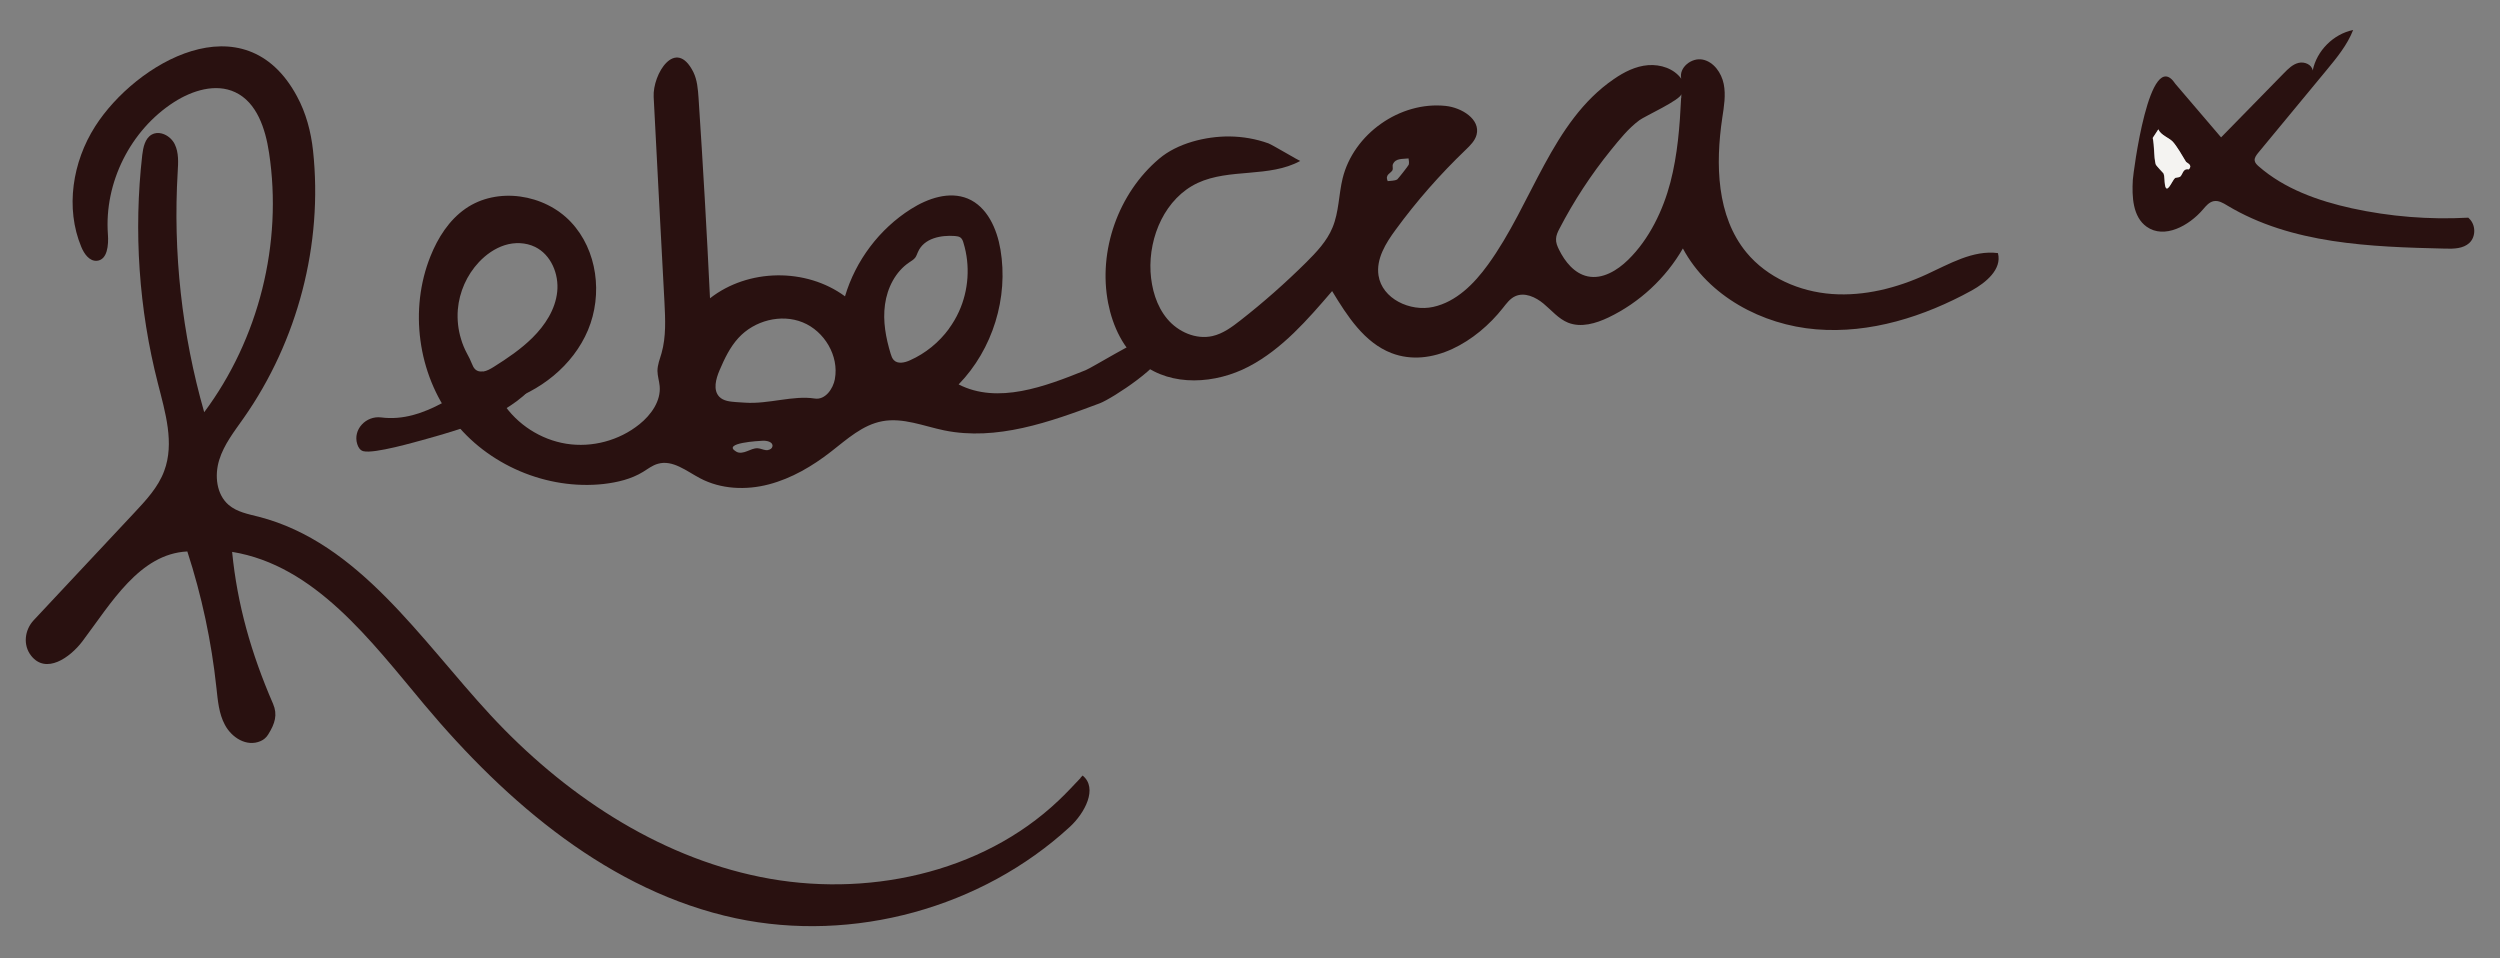 <svg xmlns="http://www.w3.org/2000/svg" fill="none" viewBox="0 0 60 23" height="23" width="60">
<rect x="0" y="0" width="60" height="23" fill="#808080" stroke="none"/>
<path fill="#291110" d="M25.936 18.669C25.762 18.853 25.588 19.04 25.405 19.213C23.547 20.976 20.758 21.556 18.249 21.047C15.74 20.539 13.51 19.038 11.771 17.161C10.087 15.341 8.612 13.023 6.213 12.403C5.958 12.338 5.688 12.289 5.489 12.119C5.192 11.865 5.146 11.41 5.262 11.036C5.378 10.662 5.628 10.348 5.851 10.029C7.145 8.183 7.754 5.862 7.513 3.617C7.464 3.163 7.345 2.711 7.126 2.309C5.871 -0.02 3.255 1.508 2.283 3.034C1.74 3.884 1.563 4.995 1.951 5.926C2.019 6.092 2.146 6.273 2.326 6.259C2.58 6.236 2.608 5.88 2.59 5.626C2.497 4.385 3.133 3.119 4.178 2.45C4.613 2.172 5.173 1.994 5.642 2.212C6.167 2.457 6.371 3.094 6.457 3.666C6.787 5.839 6.213 8.133 4.901 9.893C4.366 8.024 4.149 6.064 4.265 4.121C4.278 3.898 4.293 3.662 4.193 3.46C4.094 3.258 3.833 3.121 3.638 3.232C3.478 3.327 3.437 3.536 3.414 3.72C3.205 5.55 3.332 7.417 3.79 9.203C3.966 9.895 4.192 10.635 3.94 11.305C3.796 11.695 3.503 12.007 3.22 12.31L0.81 14.884C0.589 15.119 0.547 15.486 0.749 15.739C1.104 16.188 1.678 15.787 1.978 15.391C2.668 14.475 3.35 13.291 4.496 13.235C4.842 14.299 5.076 15.396 5.194 16.507C5.228 16.813 5.252 17.127 5.398 17.397C5.56 17.702 5.92 17.934 6.257 17.785C6.331 17.753 6.393 17.698 6.435 17.63C6.602 17.364 6.665 17.152 6.553 16.891C6.028 15.682 5.694 14.504 5.571 13.245C7.555 13.569 8.892 15.368 10.184 16.911C12.162 19.272 14.65 21.399 17.661 22.039C20.477 22.637 23.562 21.792 25.679 19.842C26.033 19.516 26.356 18.916 25.983 18.613C25.965 18.633 25.947 18.652 25.929 18.67L25.936 18.669Z"></path>
<path fill="#291110" d="M59.26 5.244C59.26 5.244 59.246 5.23 59.238 5.224C58.303 5.275 57.358 5.199 56.443 4.999C55.637 4.821 54.828 4.535 54.206 3.99C54.164 3.952 54.119 3.91 54.112 3.853C54.104 3.788 54.148 3.73 54.189 3.677C54.739 3.012 55.286 2.35 55.836 1.685C56.082 1.387 56.335 1.08 56.475 0.72C56.001 0.817 55.601 1.218 55.505 1.692C55.485 1.549 55.307 1.474 55.166 1.509C55.024 1.543 54.916 1.652 54.815 1.755C54.313 2.268 53.808 2.781 53.306 3.297C52.94 2.87 52.574 2.44 52.209 2.013C51.588 1.07 51.196 4.171 51.188 4.315C51.164 4.723 51.186 5.204 51.519 5.441C51.942 5.743 52.535 5.421 52.873 5.025C52.944 4.941 53.021 4.849 53.129 4.828C53.244 4.805 53.356 4.872 53.456 4.933C54.998 5.859 56.888 5.925 58.688 5.967C58.892 5.973 59.118 5.968 59.265 5.83C59.426 5.68 59.419 5.391 59.258 5.244L59.26 5.244ZM52.53 4.067C52.385 4.039 52.388 4.187 52.324 4.24C52.292 4.266 52.22 4.255 52.193 4.281C52.125 4.347 51.999 4.684 51.958 4.437C51.942 4.353 51.951 4.239 51.925 4.167C51.918 4.152 51.744 3.979 51.735 3.943C51.688 3.757 51.705 3.506 51.664 3.312L51.798 3.107C51.852 3.241 52.059 3.31 52.143 3.401C52.241 3.505 52.384 3.754 52.46 3.881C52.481 3.916 52.632 3.956 52.53 4.067Z"></path>
<path fill="#291110" d="M27.816 8.281C27.732 8.195 27.608 8.147 27.487 8.144C27.315 8.139 26.217 8.819 26.056 8.884C25.076 9.28 23.947 9.707 23.007 9.226C23.825 8.385 24.207 7.144 24.011 5.989C23.927 5.49 23.692 4.96 23.226 4.766C22.781 4.583 22.269 4.76 21.862 5.017C21.106 5.495 20.535 6.253 20.28 7.112C19.345 6.423 17.954 6.443 17.04 7.159C16.964 5.555 16.871 3.952 16.765 2.348C16.75 2.139 16.734 1.922 16.641 1.731C16.214 0.879 15.66 1.781 15.688 2.326C15.773 3.967 15.858 5.609 15.947 7.252C15.968 7.662 15.988 8.083 15.877 8.476C15.836 8.617 15.779 8.757 15.779 8.903C15.781 9.027 15.821 9.145 15.832 9.265C15.865 9.623 15.628 9.956 15.348 10.181C14.861 10.574 14.208 10.748 13.592 10.65C12.977 10.552 12.407 10.185 12.065 9.662C12.955 9.404 13.753 8.775 14.112 7.922C14.47 7.068 14.338 6.002 13.701 5.328C13.065 4.653 11.932 4.479 11.172 5.008C10.779 5.281 10.51 5.704 10.332 6.148C9.818 7.426 10.027 8.966 10.86 10.063C11.693 11.159 13.125 11.768 14.493 11.615C14.82 11.576 15.148 11.499 15.43 11.327C15.547 11.255 15.659 11.166 15.793 11.13C16.146 11.03 16.477 11.307 16.801 11.478C17.301 11.743 17.905 11.769 18.452 11.625C18.998 11.482 19.497 11.188 19.944 10.84C20.326 10.543 20.702 10.196 21.177 10.109C21.672 10.017 22.168 10.227 22.66 10.329C23.917 10.587 25.195 10.13 26.395 9.679C26.696 9.565 27.998 8.712 27.898 8.407C27.883 8.359 27.855 8.317 27.82 8.28L27.816 8.281ZM11.593 8.913C11.571 8.915 11.549 8.918 11.526 8.916C11.414 8.906 11.364 8.829 11.328 8.735C11.292 8.642 11.253 8.568 11.201 8.471C11.145 8.365 11.099 8.254 11.066 8.14C10.995 7.912 10.969 7.668 10.988 7.429C11.023 7.007 11.204 6.6 11.494 6.291C11.664 6.11 11.875 5.961 12.112 5.885C12.35 5.809 12.617 5.817 12.842 5.926C13.224 6.112 13.418 6.577 13.373 7.003C13.328 7.429 13.082 7.806 12.778 8.107C12.503 8.379 12.18 8.598 11.852 8.804C11.772 8.854 11.685 8.904 11.596 8.917L11.593 8.913ZM18.437 10.801C18.417 10.804 18.399 10.806 18.381 10.803C18.315 10.796 18.253 10.763 18.185 10.758C18.096 10.754 18.013 10.796 17.929 10.829C17.845 10.862 17.75 10.886 17.671 10.84C17.304 10.627 18.237 10.581 18.302 10.578C18.407 10.571 18.557 10.608 18.539 10.713C18.53 10.762 18.486 10.79 18.436 10.799L18.437 10.801ZM20.039 9.092C19.993 9.339 19.803 9.603 19.555 9.565C19.039 9.483 18.441 9.703 17.881 9.664C17.807 9.661 17.736 9.654 17.663 9.65C17.52 9.639 17.365 9.625 17.265 9.524C17.107 9.362 17.181 9.093 17.269 8.887C17.387 8.611 17.518 8.333 17.723 8.11C18.103 7.694 18.745 7.524 19.266 7.737C19.787 7.949 20.139 8.541 20.037 9.095L20.039 9.092ZM22.776 7.889C22.536 8.217 22.211 8.482 21.84 8.647C21.714 8.705 21.545 8.743 21.45 8.641C21.412 8.6 21.393 8.547 21.377 8.494C21.26 8.11 21.184 7.706 21.24 7.307C21.295 6.908 21.491 6.519 21.824 6.296C21.875 6.262 21.931 6.23 21.968 6.18C21.996 6.142 22.008 6.095 22.029 6.052C22.174 5.712 22.588 5.64 22.918 5.664C22.966 5.668 23.018 5.675 23.054 5.703C23.093 5.734 23.111 5.784 23.124 5.831C23.289 6.37 23.248 6.969 23.014 7.48C22.948 7.624 22.869 7.759 22.776 7.886L22.776 7.889Z"></path>
<path fill="#291110" d="M47.948 6.074C47.348 5.998 46.787 6.334 46.236 6.586C45.525 6.913 44.743 7.112 43.967 7.056C43.19 7 42.413 6.663 41.915 6.06C41.197 5.189 41.169 3.941 41.335 2.826C41.376 2.557 41.423 2.28 41.369 2.014C41.315 1.749 41.13 1.484 40.864 1.43C40.598 1.376 40.288 1.622 40.35 1.889C40.175 1.646 39.853 1.541 39.554 1.564C39.255 1.587 38.977 1.729 38.731 1.899C37.24 2.92 36.775 4.887 35.712 6.351C35.38 6.811 34.949 7.245 34.397 7.366C33.845 7.488 33.168 7.171 33.084 6.609C33.024 6.214 33.258 5.836 33.496 5.513C33.998 4.826 34.563 4.184 35.177 3.595C35.285 3.491 35.4 3.379 35.438 3.234C35.534 2.86 35.078 2.582 34.696 2.542C33.6 2.426 32.482 3.215 32.222 4.285C32.128 4.674 32.135 5.091 31.98 5.462C31.846 5.788 31.597 6.049 31.348 6.298C30.851 6.79 30.325 7.256 29.773 7.687C29.568 7.848 29.353 8.007 29.101 8.065C28.704 8.155 28.276 7.967 28.015 7.655C27.754 7.344 27.637 6.93 27.613 6.525C27.567 5.672 27.97 4.753 28.745 4.391C29.51 4.035 30.464 4.269 31.205 3.863C31.196 3.869 30.527 3.471 30.443 3.441C30.143 3.333 29.825 3.278 29.507 3.275C28.94 3.27 28.258 3.437 27.82 3.809C26.841 4.636 26.35 6.017 26.596 7.276C26.705 7.832 26.962 8.38 27.409 8.73C28.122 9.287 29.173 9.216 29.973 8.796C30.773 8.376 31.381 7.674 31.971 6.986C32.334 7.585 32.743 8.223 33.397 8.475C34.359 8.843 35.433 8.202 36.071 7.39C36.154 7.285 36.238 7.169 36.362 7.111C36.588 7.006 36.854 7.128 37.047 7.289C37.24 7.449 37.403 7.652 37.635 7.745C37.947 7.869 38.302 7.763 38.604 7.619C39.347 7.263 39.978 6.677 40.389 5.963C41.004 7.11 42.291 7.798 43.588 7.904C44.884 8.011 46.178 7.6 47.319 6.973C47.663 6.783 48.048 6.463 47.952 6.081L47.948 6.074ZM33.42 4.077C33.438 4.042 33.411 3.982 33.431 3.939C33.499 3.79 33.664 3.821 33.805 3.802C33.811 3.854 33.824 3.898 33.81 3.952C33.805 3.973 33.552 4.295 33.533 4.307C33.462 4.344 33.38 4.336 33.306 4.347C33.232 4.185 33.38 4.165 33.423 4.079L33.42 4.077ZM40.347 2.35C40.315 3.031 40.261 3.717 40.089 4.378C39.916 5.038 39.587 5.737 39.075 6.236C38.814 6.491 38.462 6.707 38.106 6.633C37.786 6.566 37.558 6.281 37.415 5.989C37.376 5.91 37.34 5.824 37.345 5.735C37.347 5.647 37.387 5.564 37.428 5.486C37.774 4.82 38.187 4.189 38.658 3.607C38.869 3.348 39.079 3.083 39.344 2.886C39.476 2.787 40.347 2.393 40.353 2.254C40.352 2.287 40.351 2.317 40.35 2.35L40.347 2.35Z"></path>
<path fill="#F4F3F1" d="M52.462 3.879C52.386 3.752 52.243 3.502 52.145 3.398C52.059 3.307 51.855 3.241 51.801 3.104L51.667 3.309C51.71 3.503 51.69 3.757 51.737 3.94C51.746 3.977 51.921 4.15 51.927 4.164C51.954 4.236 51.947 4.35 51.96 4.434C52.002 4.681 52.127 4.344 52.195 4.278C52.222 4.252 52.294 4.264 52.326 4.237C52.39 4.182 52.385 4.036 52.532 4.064C52.634 3.954 52.484 3.914 52.462 3.879Z"></path>
<path fill="#291110" d="M12.946 9.091C12.319 9.929 11.236 10.257 10.23 10.536C9.971 10.607 8.984 10.894 8.722 10.829C8.647 10.81 8.601 10.745 8.573 10.656C8.466 10.306 8.786 9.973 9.146 10.018C10.197 10.155 11.106 9.341 11.939 8.834"></path>
</svg>

